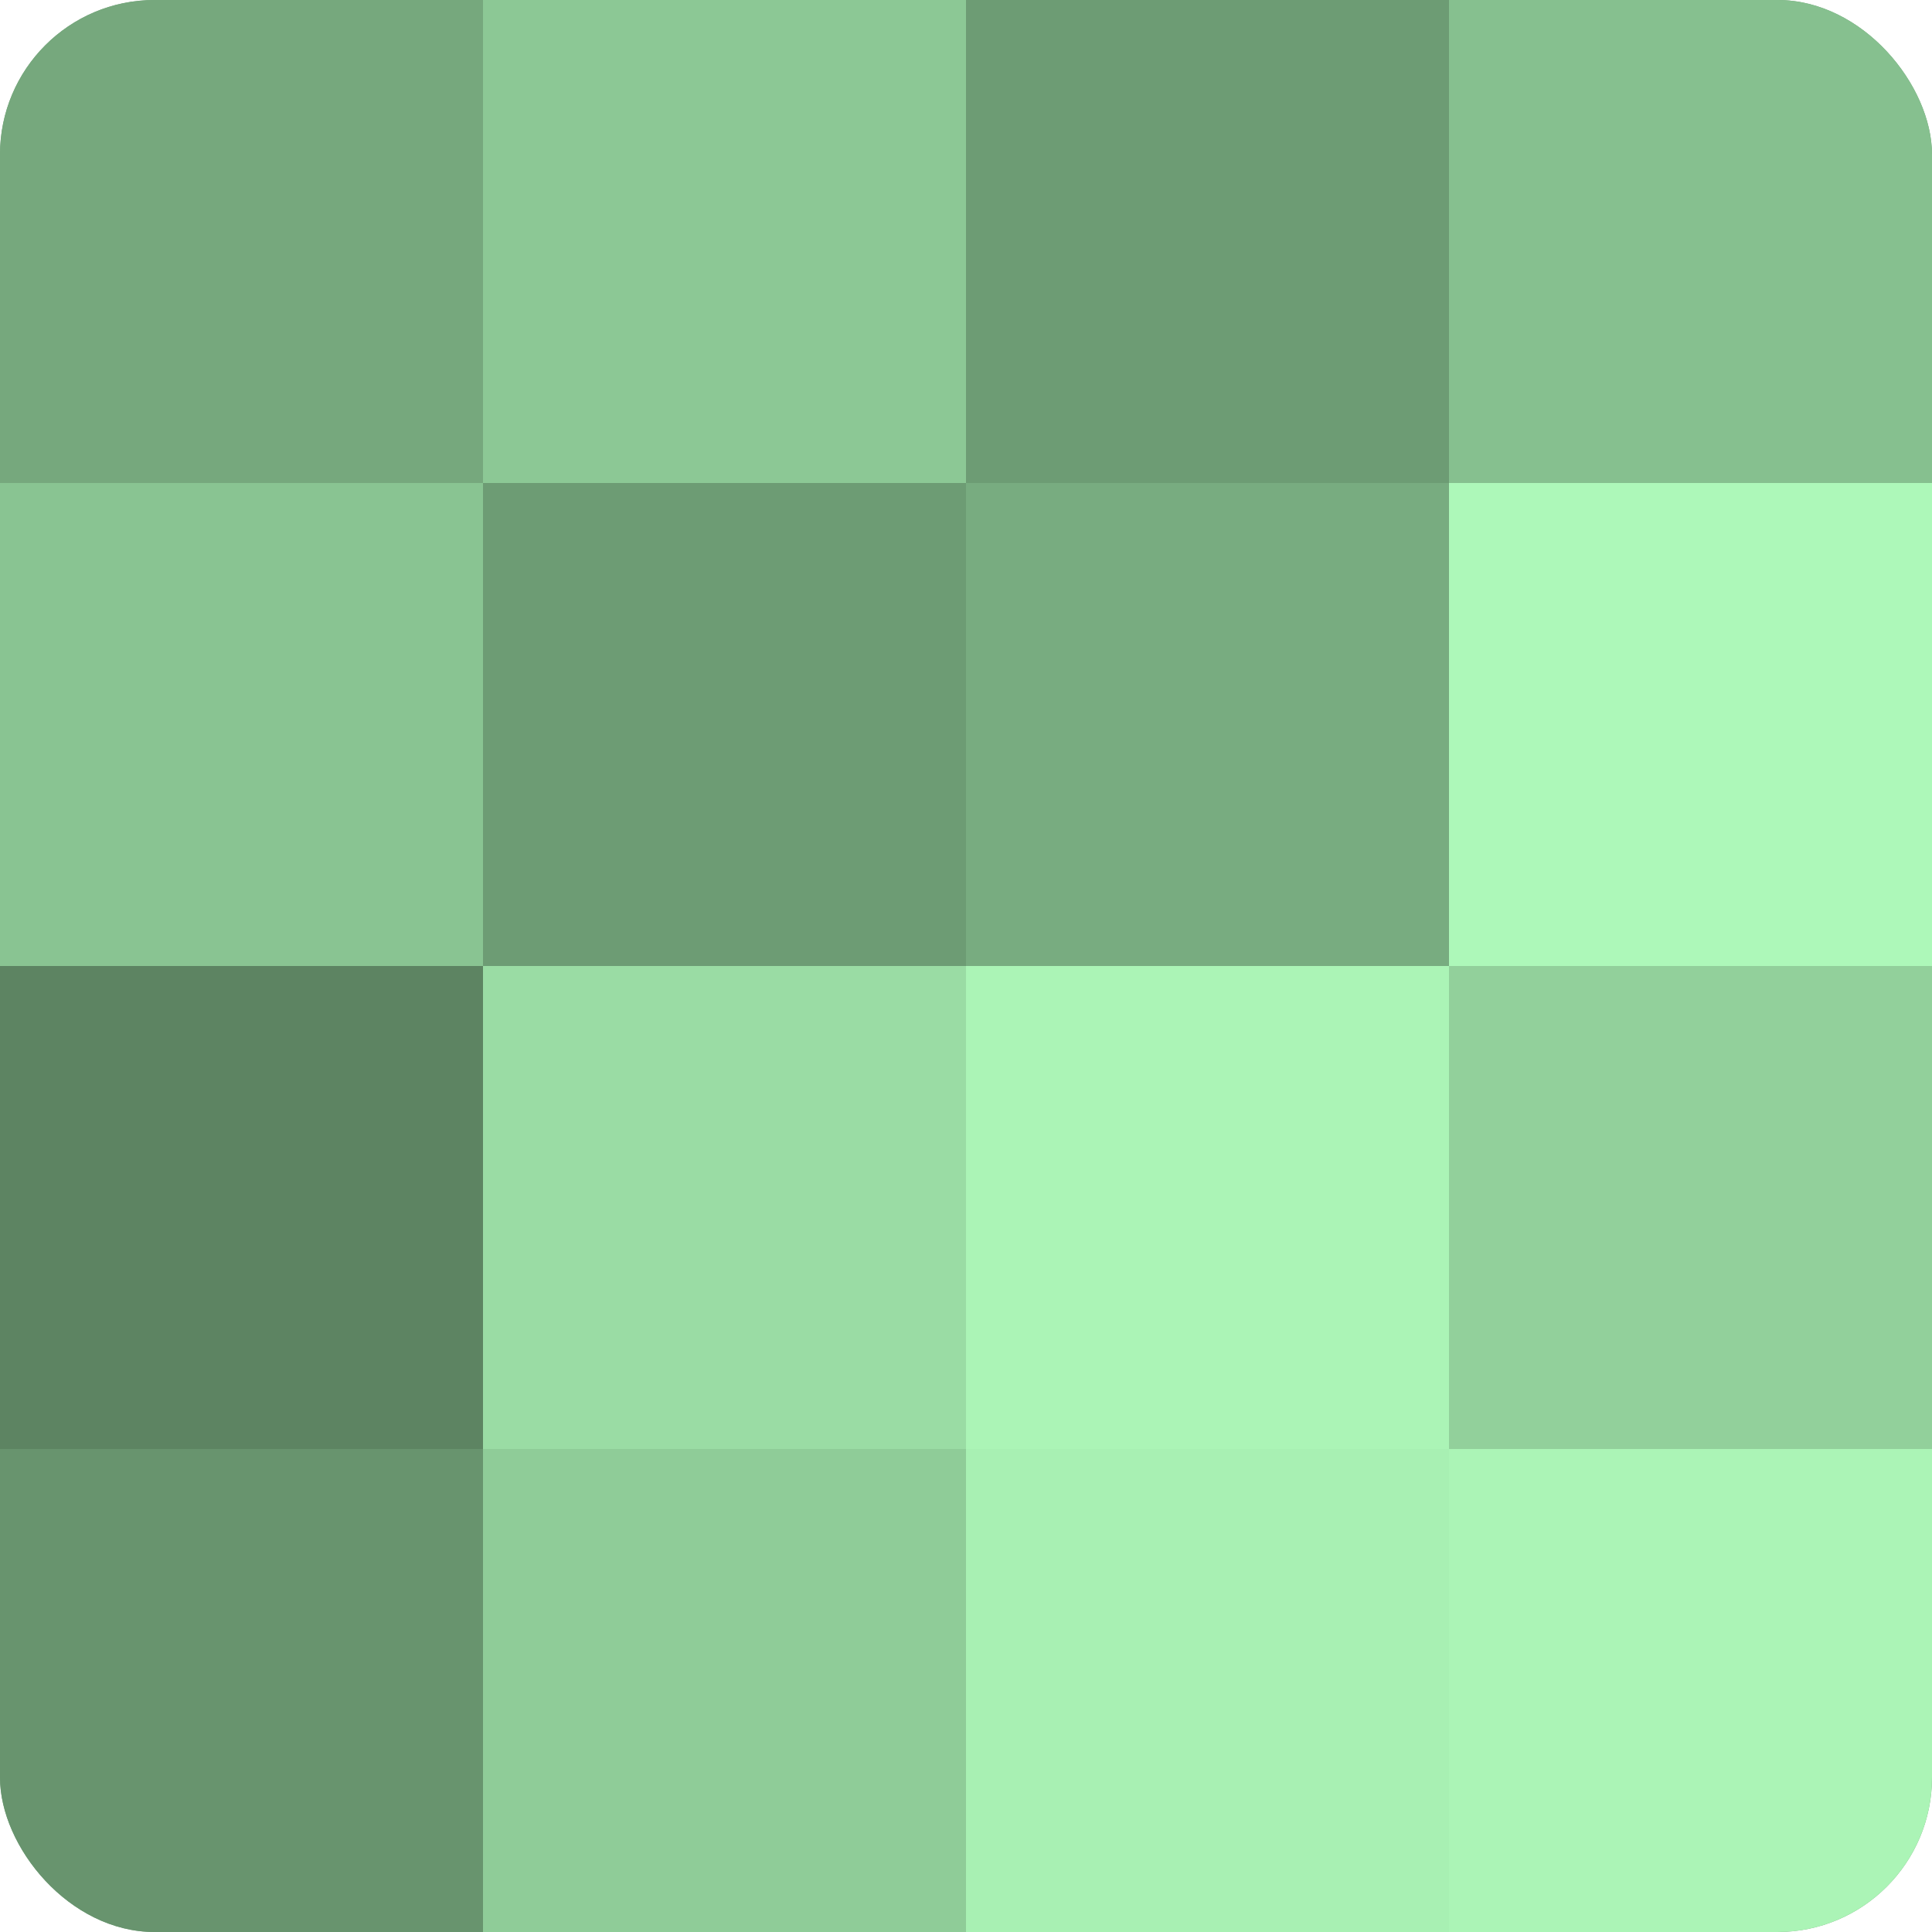 <?xml version="1.0" encoding="UTF-8"?>
<svg xmlns="http://www.w3.org/2000/svg" width="60" height="60" viewBox="0 0 100 100" preserveAspectRatio="xMidYMid meet"><defs><clipPath id="c" width="100" height="100"><rect width="100" height="100" rx="8" ry="8"/></clipPath></defs><g clip-path="url(#c)"><rect width="100" height="100" fill="#70a077"/><rect width="25" height="25" fill="#76a87d"/><rect y="25" width="25" height="25" fill="#89c492"/><rect y="50" width="25" height="25" fill="#5d8462"/><rect y="75" width="25" height="25" fill="#68946e"/><rect x="25" width="25" height="25" fill="#8cc895"/><rect x="25" y="25" width="25" height="25" fill="#6d9c74"/><rect x="25" y="50" width="25" height="25" fill="#9adca4"/><rect x="25" y="75" width="25" height="25" fill="#8fcc98"/><rect x="50" width="25" height="25" fill="#6d9c74"/><rect x="50" y="25" width="25" height="25" fill="#78ac80"/><rect x="50" y="50" width="25" height="25" fill="#abf4b6"/><rect x="50" y="75" width="25" height="25" fill="#a8f0b3"/><rect x="75" width="25" height="25" fill="#86c08f"/><rect x="75" y="25" width="25" height="25" fill="#adf8b9"/><rect x="75" y="50" width="25" height="25" fill="#92d09b"/><rect x="75" y="75" width="25" height="25" fill="#abf4b6"/></g></svg>
